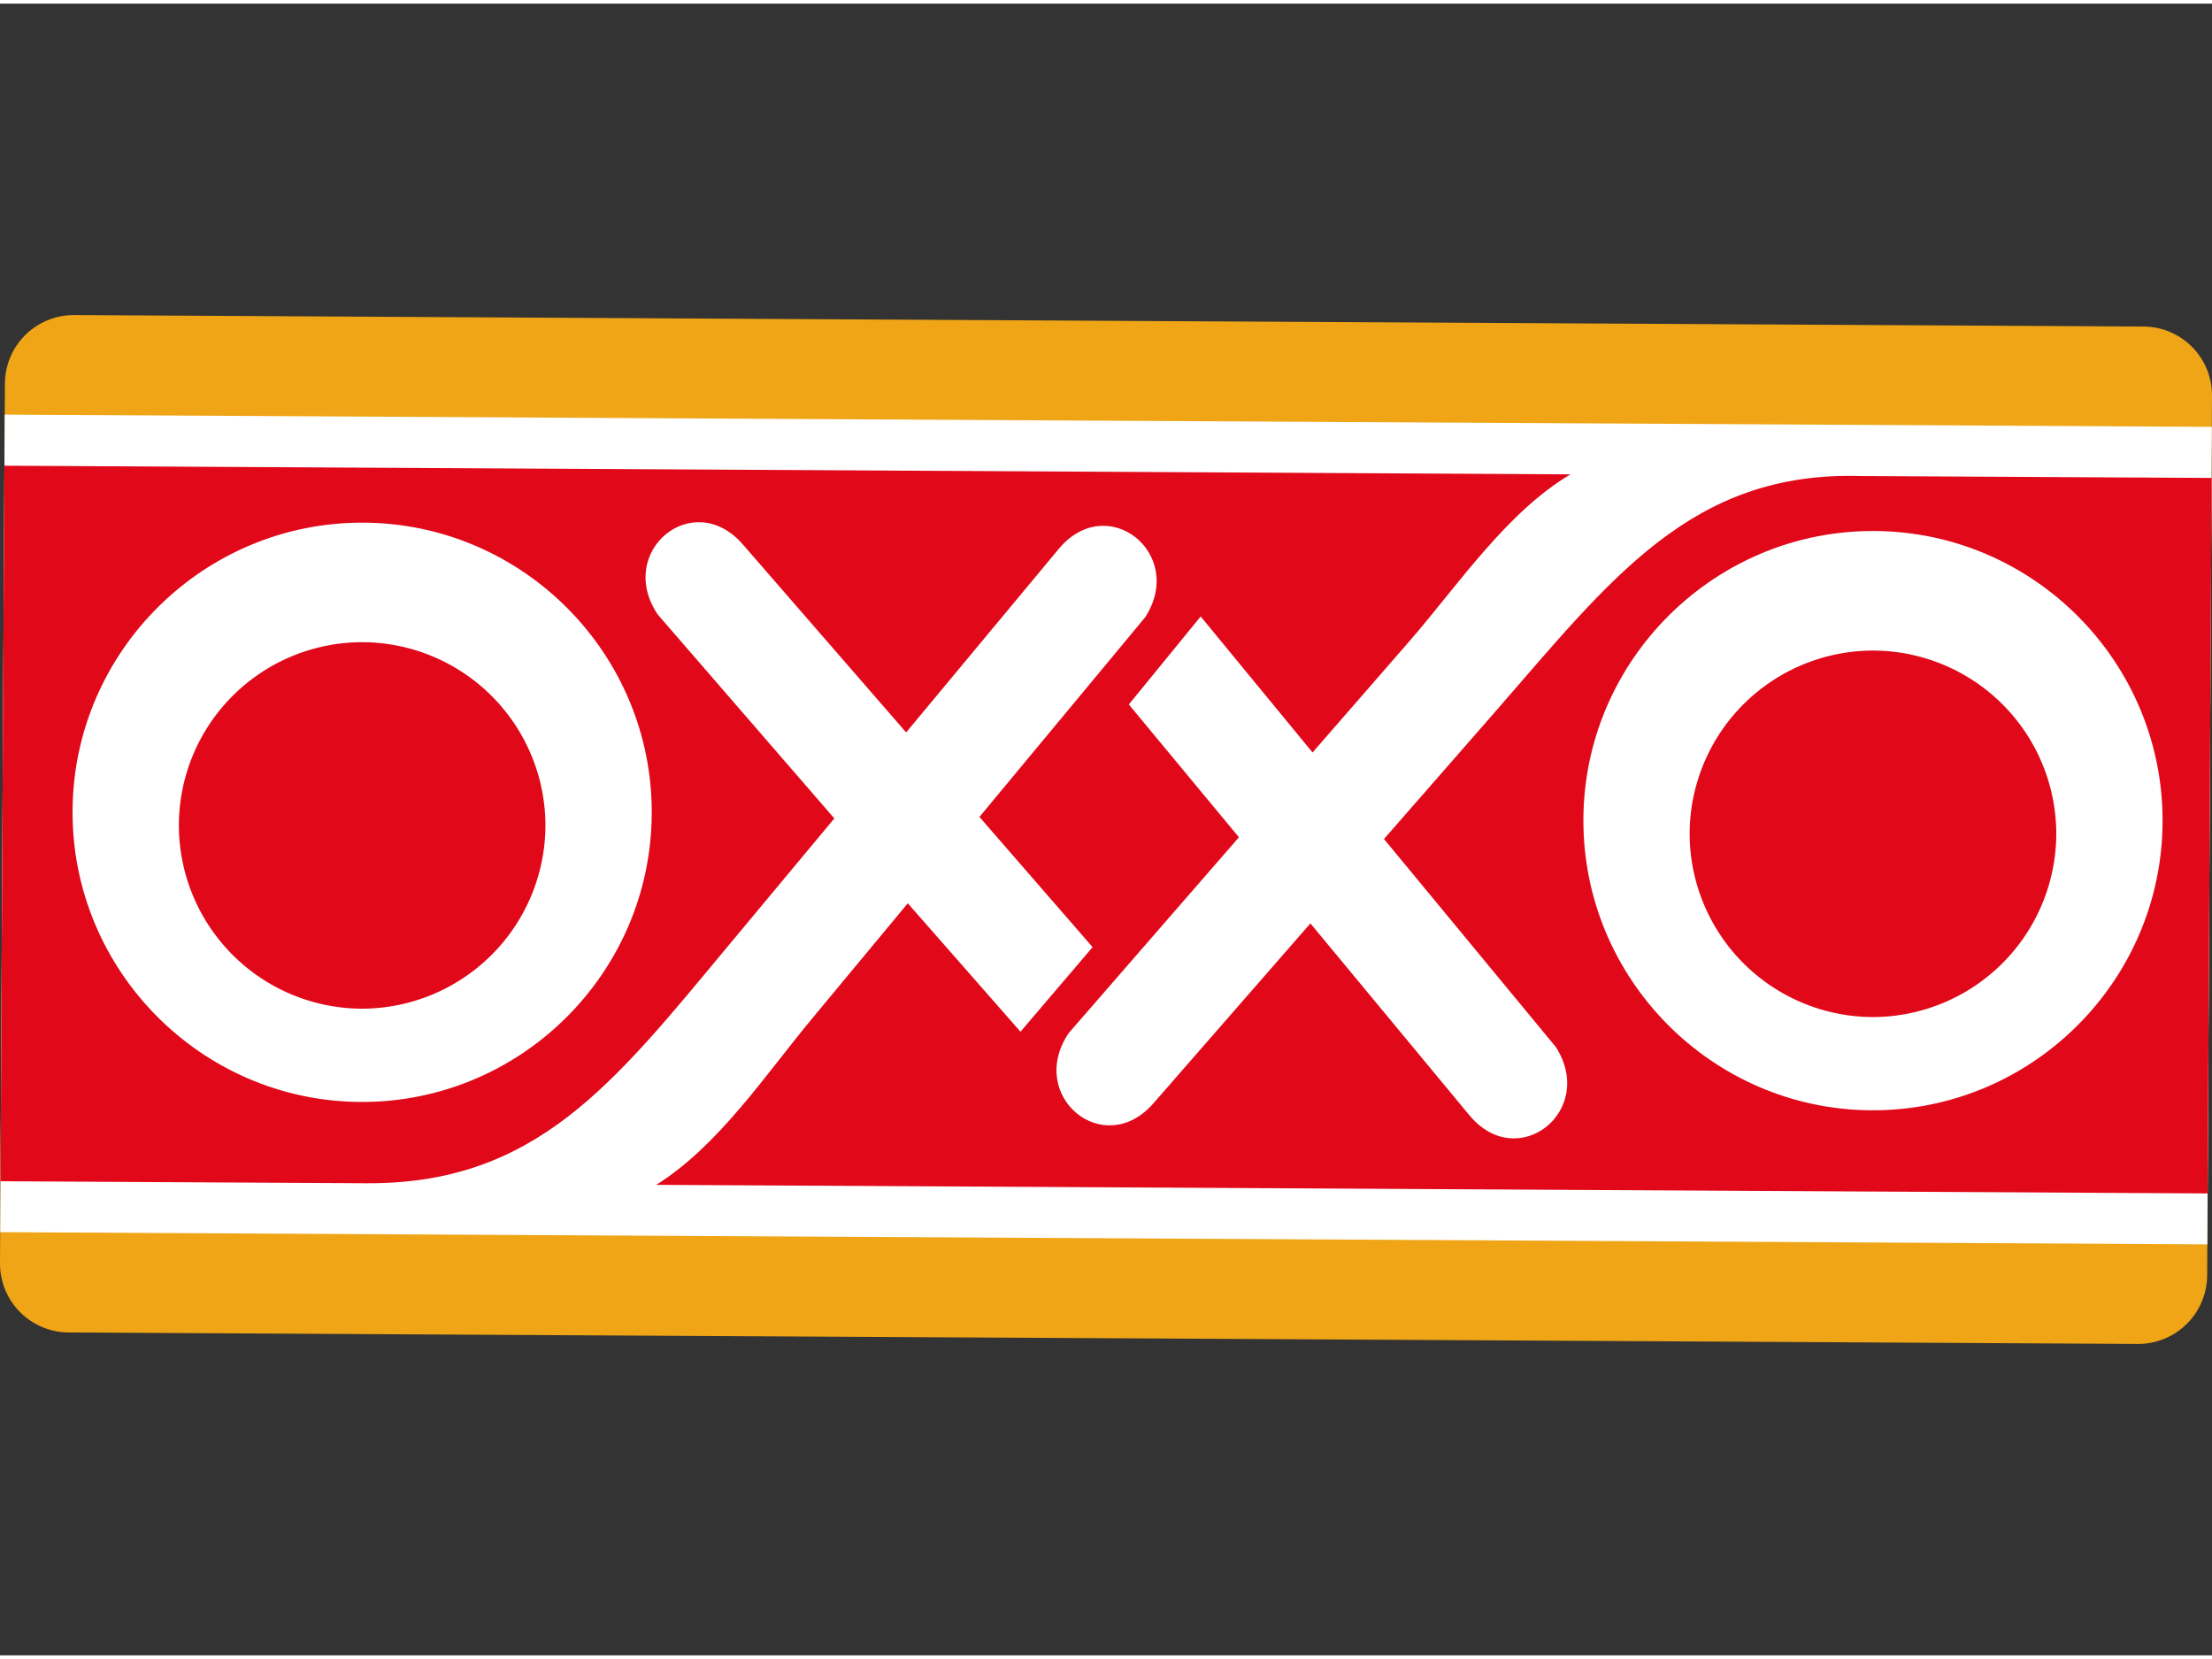 <svg xmlns="http://www.w3.org/2000/svg" width="32" height="24" viewBox="0 0 53.568 40"><rect x="0" y="0" width="53.568" height="40" fill="#333333" stroke="none"/><g fill-rule="evenodd" clip-rule="evenodd"><path fill="#EFA516" d="M.119 9.197a1.668 1.668 0 0 1 1.674-1.655l50.123.278a1.666 1.666 0 0 1 1.652 1.673l-.117 21.309a1.672 1.672 0 0 1-1.672 1.656L1.656 32.18A1.67 1.67 0 0 1 0 30.506L.119 9.197z"/><path fill="#FFF" d="M.115 9.953l53.449.296-.109 19.798-53.449-.296.109-19.798z"/><path fill="#E00819" d="M45.381 15.667a4.446 4.446 0 0 0-4.463 4.412 4.449 4.449 0 0 0 4.414 4.463 4.45 4.45 0 0 0 4.465-4.414 4.445 4.445 0 0 0-4.416-4.461zm-36.588-.203a4.442 4.442 0 0 0-4.461 4.412 4.445 4.445 0 0 0 4.412 4.463 4.45 4.45 0 0 0 4.465-4.414 4.447 4.447 0 0 0-4.416-4.461z"/><path fill="#E00819" d="M45.057 11.44c-4.109-.121-6.055 2.506-8.875 5.74l-2.666 3.05 4.162 5.038c.99 1.547-.924 3.066-2.096 1.649l-3.848-4.643-3.799 4.354c-1.207 1.388-3.082-.179-2.053-1.699l4.121-4.741-2.666-3.216 1.74-2.131 2.709 3.294 2.371-2.724c1.156-1.336 2.346-3.109 3.875-4.011L.106 11.19.012 28.518l8.865.049c4.109.023 5.99-2.423 8.736-5.723l2.592-3.112-4.277-4.939c-1.025-1.523.854-3.085 2.061-1.697l3.955 4.553 3.695-4.444c1.176-1.413 3.088.113 2.094 1.655l-4.014 4.835 2.74 3.154-1.746 2.048-2.729-3.11-2.305 2.776c-1.133 1.362-2.279 3.101-3.787 4.042l37.57.208.096-17.327-8.501-.046zm-29.274 8.181c-.02 3.864-3.186 6.998-7.051 6.977-3.863-.021-6.996-3.19-6.975-7.055.021-3.863 3.188-6.995 7.051-6.974 3.866.022 6.997 3.188 6.975 7.052zM45.318 26.8c-3.861-.021-6.994-3.19-6.973-7.055.021-3.863 3.189-6.995 7.051-6.974 3.865.021 6.996 3.188 6.975 7.051-.021 3.866-3.187 7-7.053 6.978z"/></g></svg>